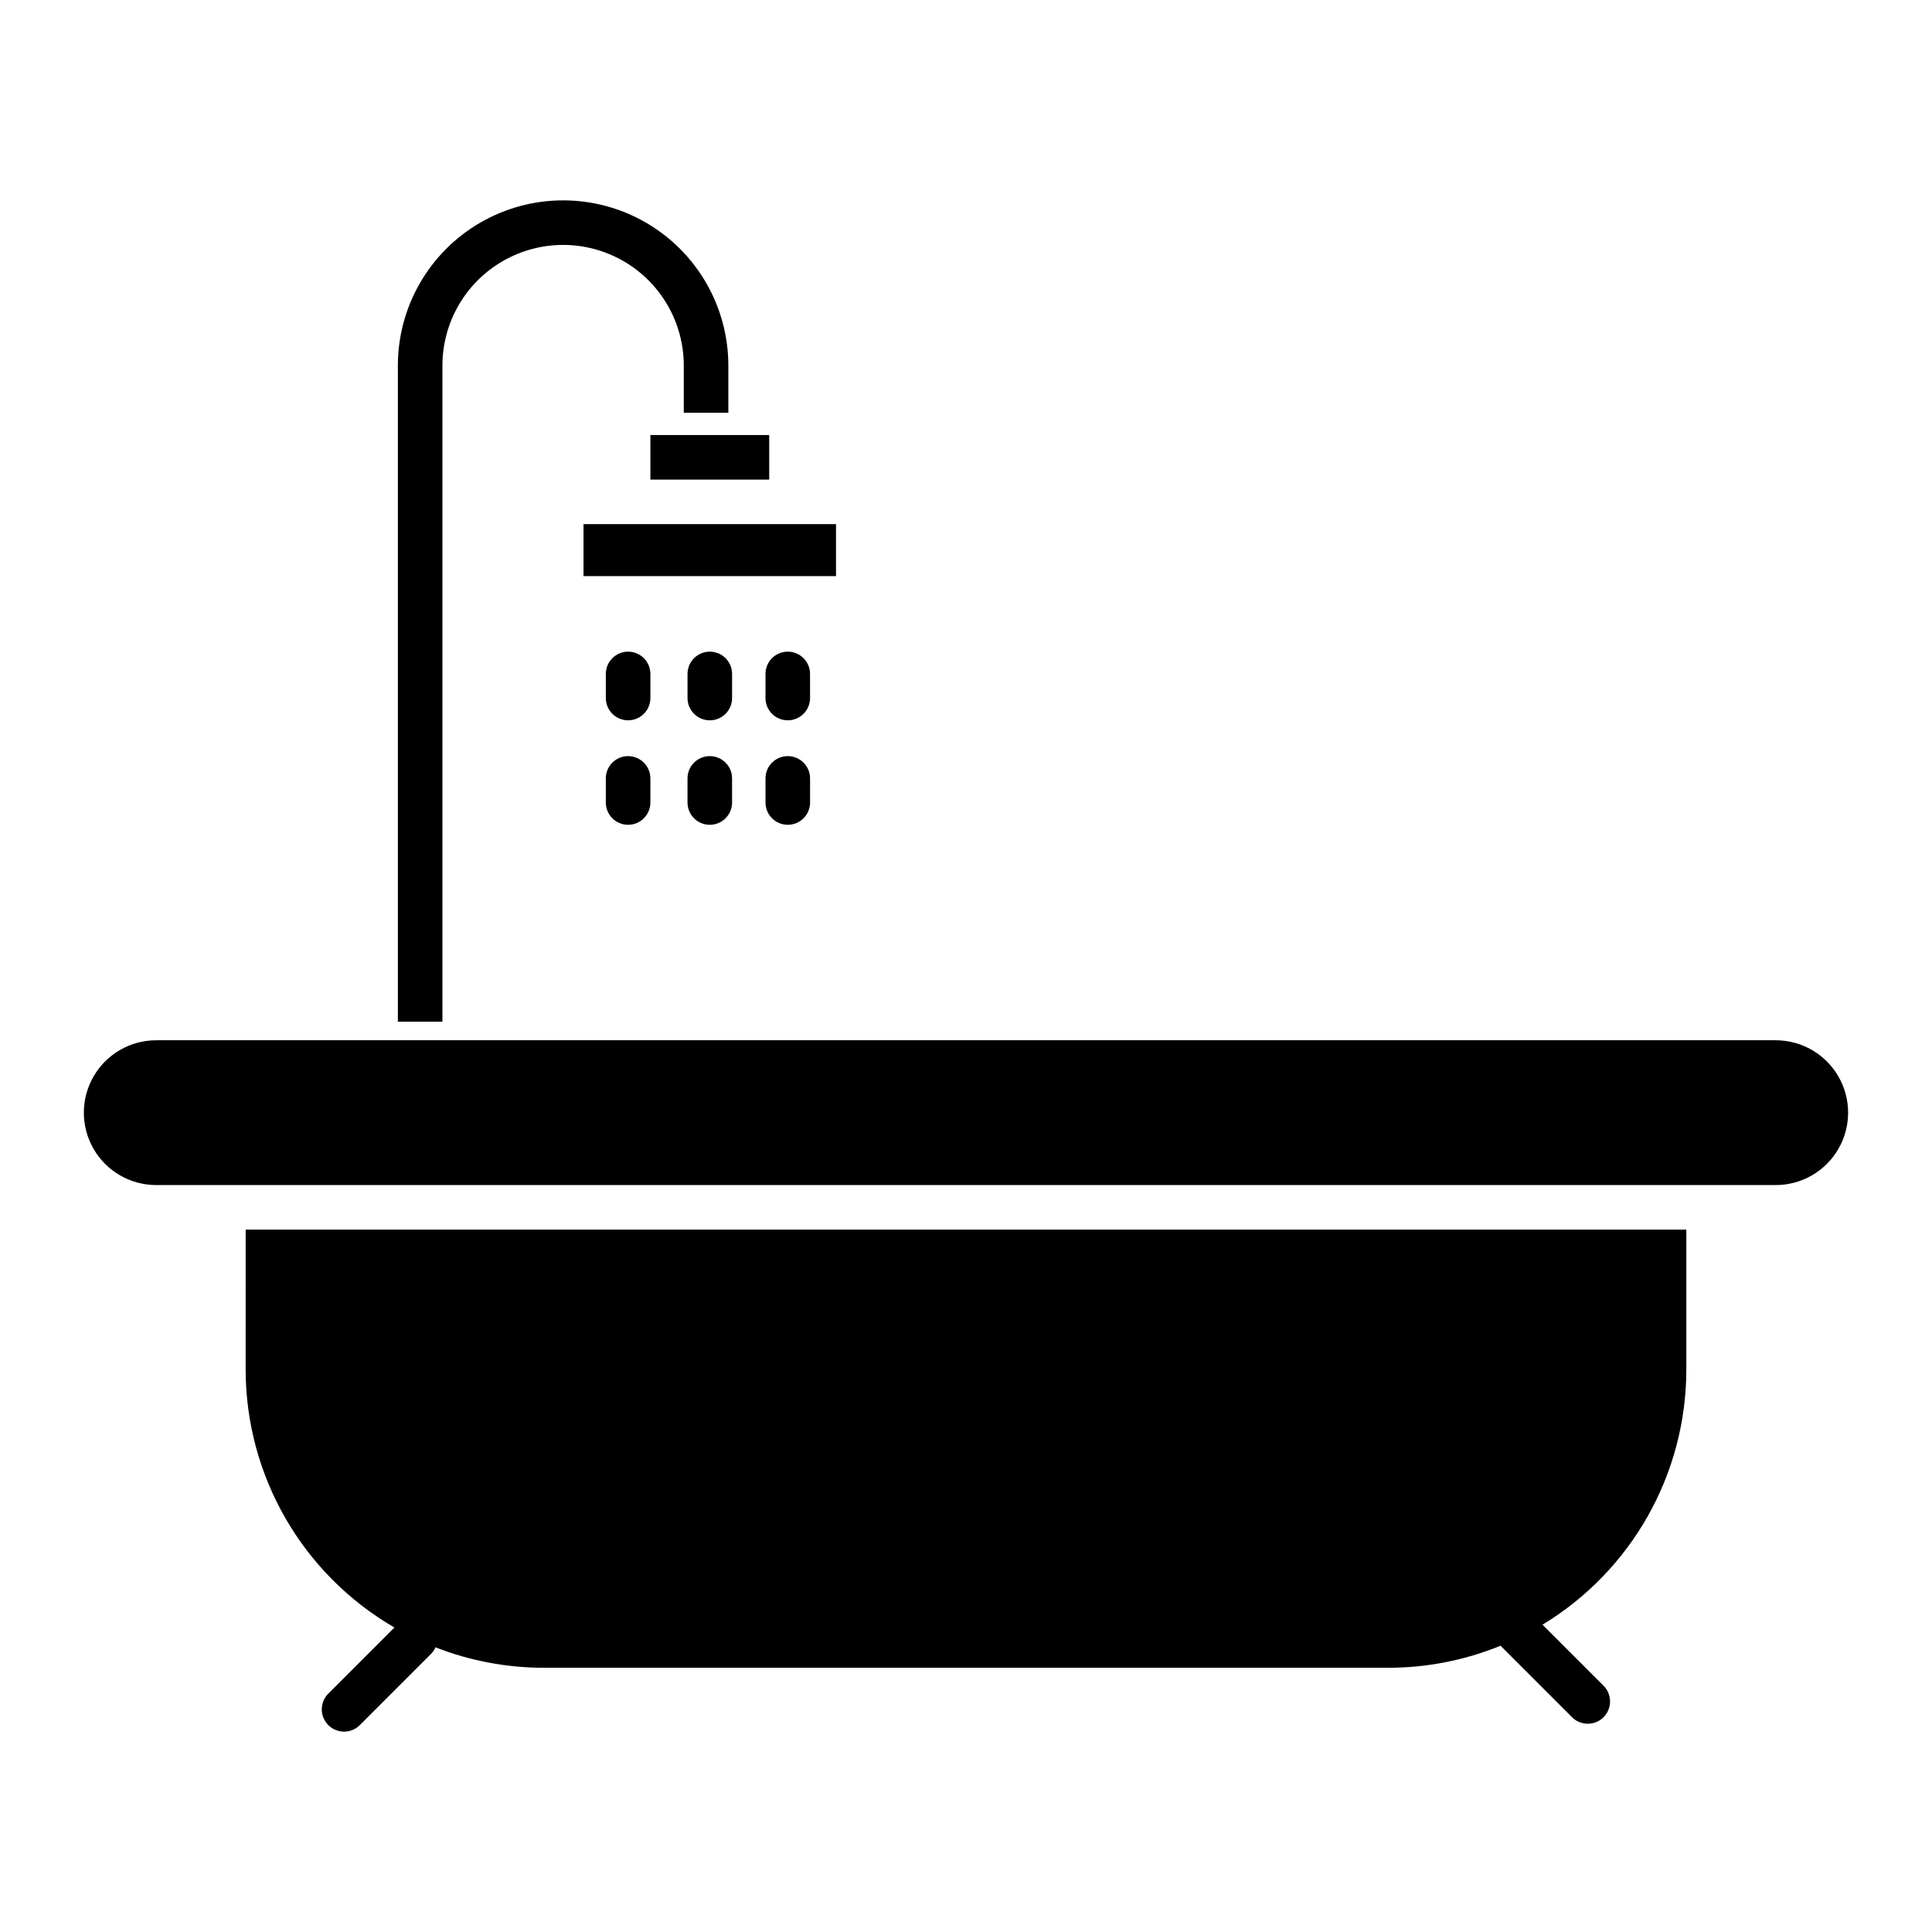 <?xml version="1.0" encoding="UTF-8"?>
<!-- Uploaded to: ICON Repo, www.svgrepo.com, Generator: ICON Repo Mixer Tools -->
<svg fill="#000000" width="800px" height="800px" version="1.1" viewBox="144 144 512 512" xmlns="http://www.w3.org/2000/svg">
 <g>
  <path d="m209.1 506.83c-0.02 28.227 15 54.324 39.422 68.477l-17.441 17.441c-1.141 1.102-1.789 2.613-1.805 4.195-0.012 1.586 0.609 3.109 1.73 4.227 1.121 1.121 2.641 1.746 4.227 1.73 1.582-0.016 3.094-0.664 4.195-1.801l18.824-18.824v-0.004c0.488-0.496 0.887-1.074 1.172-1.707 9.16 3.582 18.914 5.418 28.754 5.414h223.64c10.238 0.008 20.375-1.977 29.852-5.844 0.027 0.027 0.047 0.062 0.074 0.09l18.824 18.824c1.105 1.121 2.613 1.758 4.188 1.762 1.574 0.008 3.086-0.613 4.199-1.727s1.734-2.625 1.727-4.199c-0.008-1.574-0.641-3.082-1.762-4.184l-16.141-16.141c23.688-14.344 38.148-40.035 38.117-67.73v-36.965h-381.79z"/>
  <path d="m614.58 419.68h-429.17c-6.856 0-13.191 3.656-16.617 9.594-3.43 5.938-3.43 13.25 0 19.188 3.426 5.938 9.762 9.594 16.617 9.594h429.17c6.856 0 13.191-3.656 16.617-9.594 3.43-5.938 3.43-13.25 0-19.188-3.426-5.938-9.762-9.594-16.617-9.594z"/>
  <path d="m338.01 322.6c0-3.262-2.644-5.906-5.906-5.906-3.262 0-5.902 2.644-5.902 5.906v6.391-0.004c0 3.262 2.641 5.906 5.902 5.906 3.262 0 5.906-2.644 5.906-5.906z"/>
  <path d="m316.36 322.6c0-3.262-2.644-5.906-5.906-5.906-3.258 0-5.902 2.644-5.902 5.906v6.391-0.004c0 3.262 2.644 5.906 5.902 5.906 3.262 0 5.906-2.644 5.906-5.906z"/>
  <path d="m358.67 322.6c0-3.262-2.644-5.906-5.906-5.906s-5.902 2.644-5.902 5.906v6.391-0.004c0 3.262 2.641 5.906 5.902 5.906s5.906-2.644 5.906-5.906z"/>
  <path d="m332.1 344.38c-3.262 0-5.902 2.644-5.902 5.906v6.391c0 3.258 2.641 5.902 5.902 5.902 3.262 0 5.906-2.644 5.906-5.902v-6.391c0-3.262-2.644-5.906-5.906-5.906z"/>
  <path d="m310.45 344.38c-3.258 0-5.902 2.644-5.902 5.906v6.391c0 3.258 2.644 5.902 5.902 5.902 3.262 0 5.906-2.644 5.906-5.902v-6.391c0-3.262-2.644-5.906-5.906-5.906z"/>
  <path d="m352.77 344.38c-3.262 0-5.902 2.644-5.902 5.906v6.391c0 3.258 2.641 5.902 5.902 5.902s5.906-2.644 5.906-5.902v-6.391c0-3.262-2.644-5.906-5.906-5.906z"/>
  <path d="m261.25 240.89c0-11.426 6.094-21.984 15.988-27.695 9.898-5.715 22.086-5.715 31.98 0 9.895 5.711 15.992 16.27 15.992 27.695v12.496h11.809v-12.496c0-15.645-8.348-30.102-21.895-37.922-13.547-7.824-30.242-7.824-43.789 0-13.547 7.82-21.895 22.277-21.895 37.922v173.87h11.809z"/>
  <path d="m298.64 282.9h66.914v13.777h-66.914z"/>
  <path d="m316.36 259.29h31.488v11.809h-31.488z"/>
 </g>
</svg>